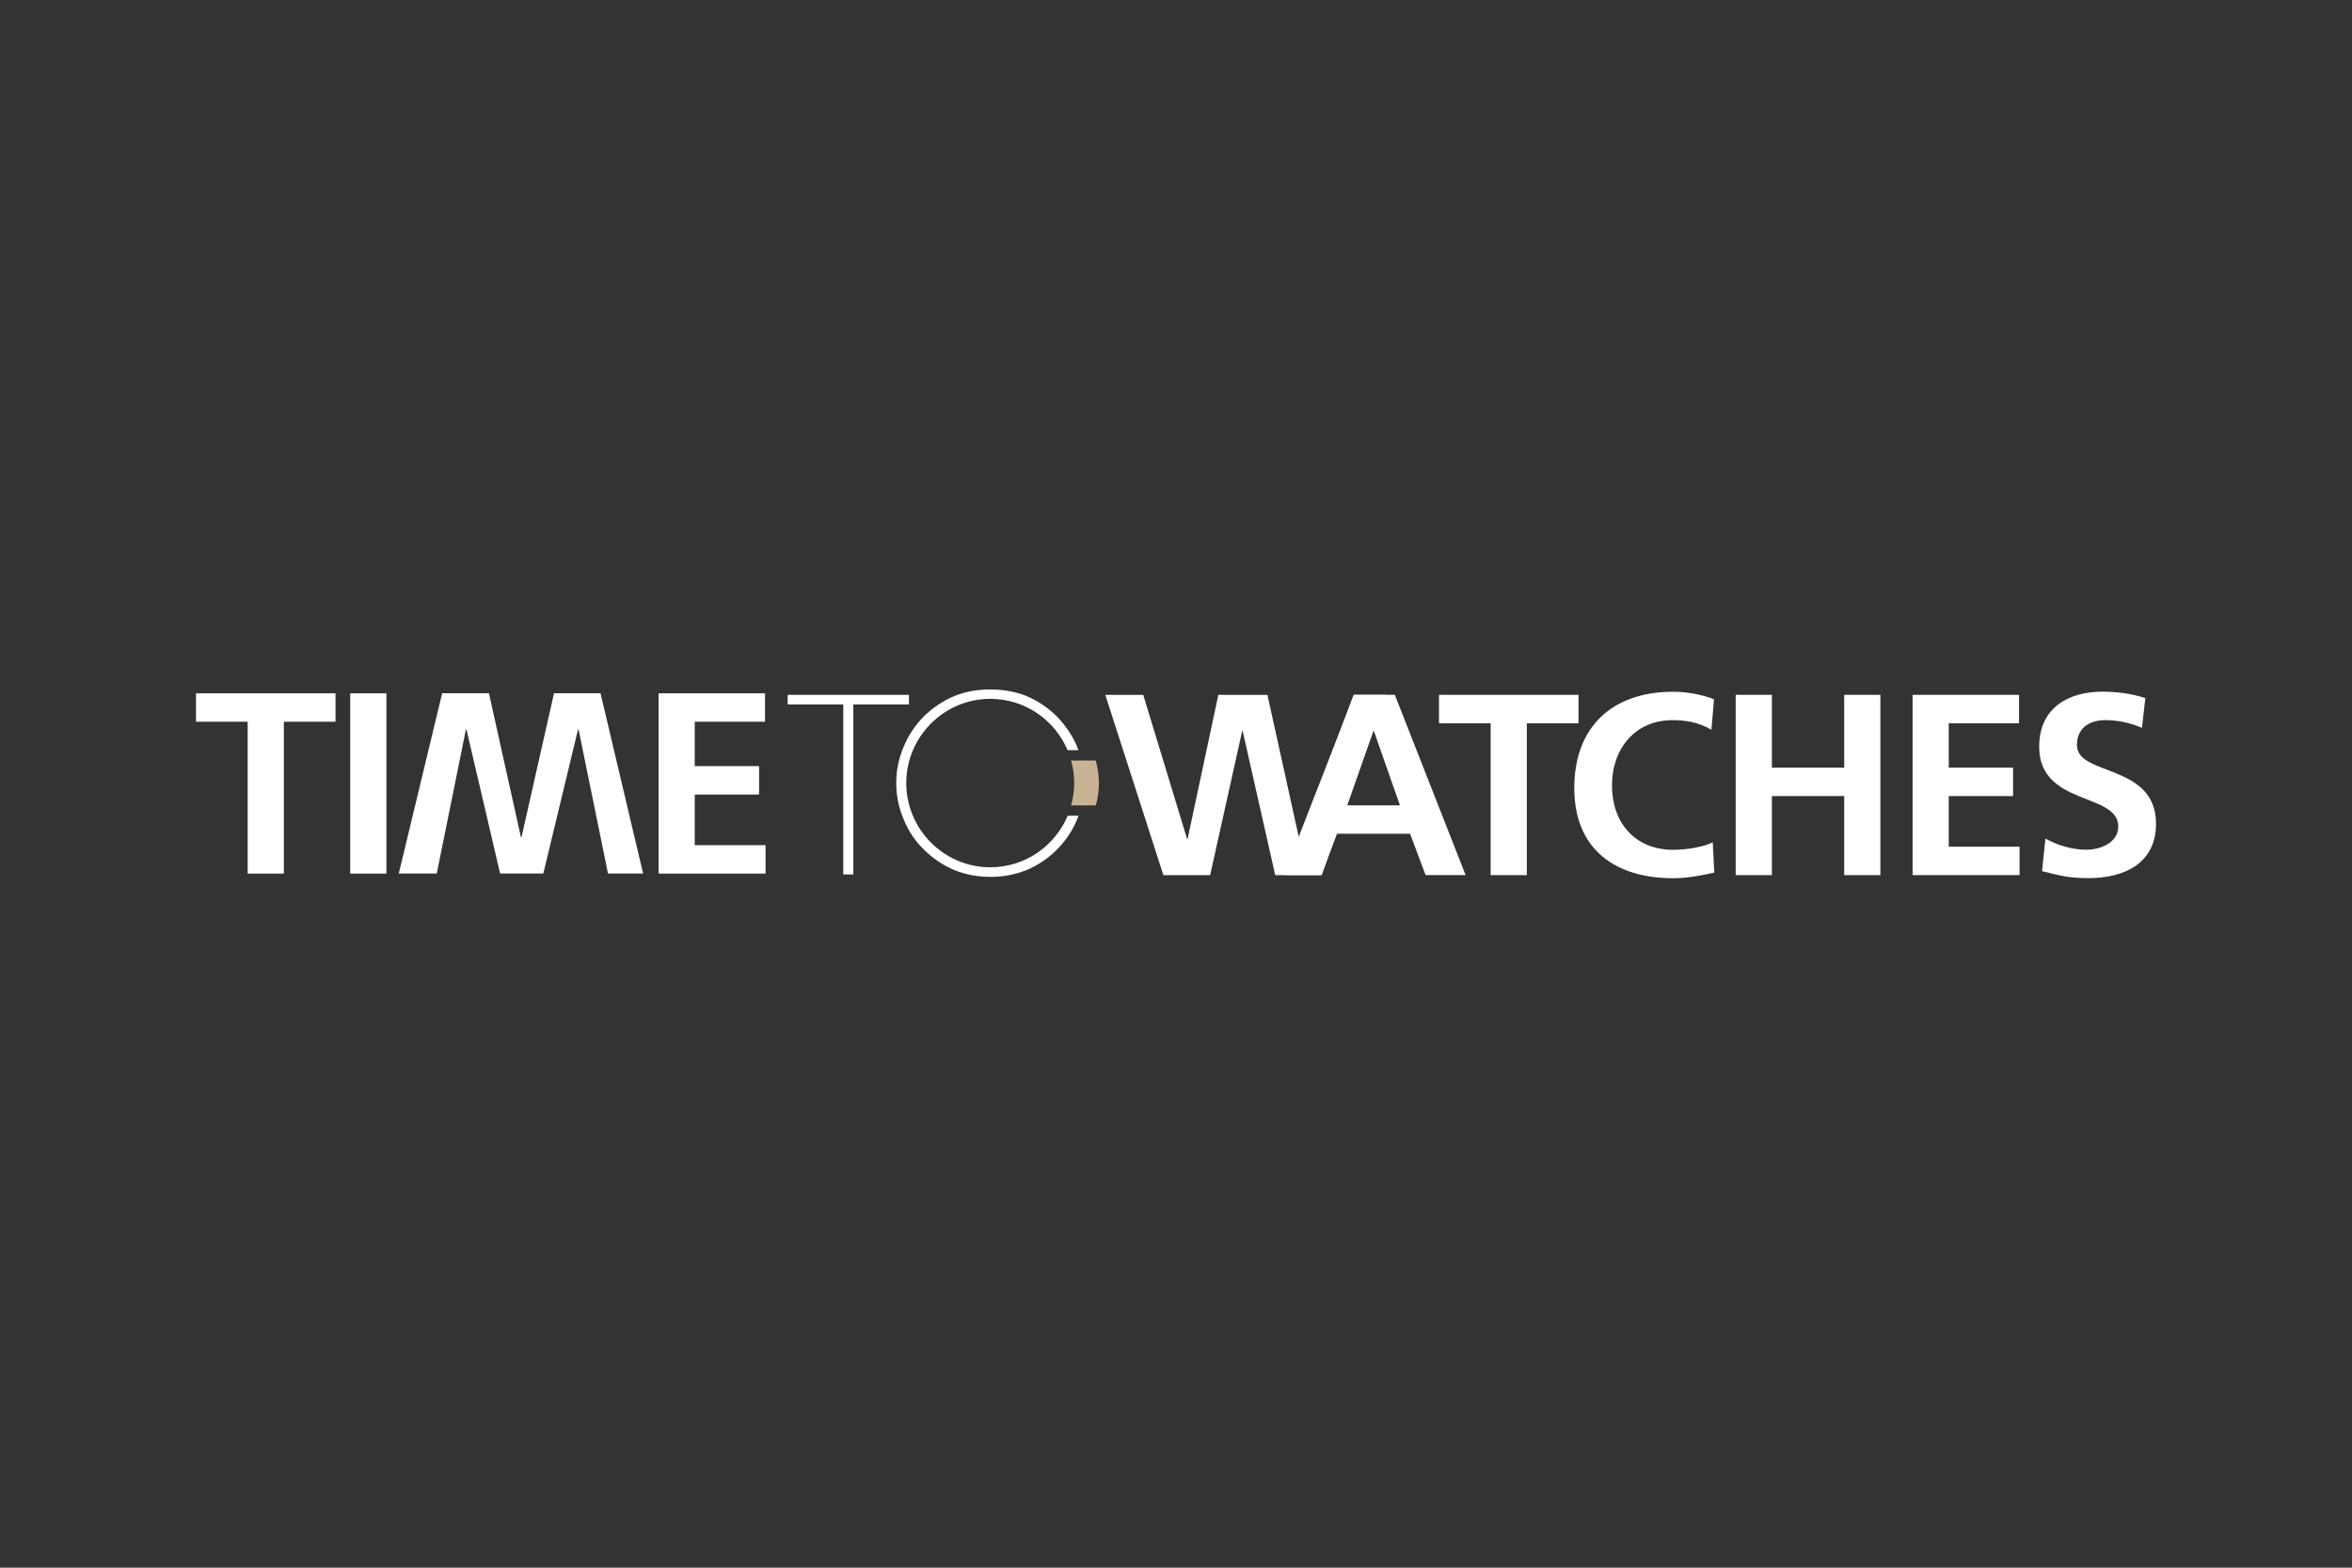<?xml version="1.0" encoding="UTF-8"?> <svg xmlns="http://www.w3.org/2000/svg" id="Calque_2" data-name="Calque 2" viewBox="0 0 600 400"><rect x="0" y="0" width="600" height="400" fill="#333333" stroke="none"/><defs><style> .cls-1 { fill: none; } .cls-1, .cls-2, .cls-3 { stroke-width: 0px; } .cls-2 { fill: #c9b395; } .cls-3 { fill: #fff; } </style></defs><g id="Calque_1-2" data-name="Calque 1"><rect class="cls-1" width="600" height="400"></rect><g><path class="cls-3" d="m63.18,184.15h-13.18v-7.25h35.59v7.25h-13.18v38.75h-9.23v-38.75Z"></path><rect class="cls-3" x="89.34" y="176.9" width="9.23" height="46"></rect><path class="cls-3" d="m168.01,176.9h27.15v7.25h-17.93v11.33h16.41v7.25h-16.41v12.92h18.06v7.25h-27.28v-46Z"></path><path class="cls-3" d="m380.27,184.54h-13.18v-7.25h35.59v7.25h-13.18v38.75h-9.23v-38.75Z"></path><path class="cls-3" d="m437.32,222.63c-3.36.79-6.99,1.45-10.48,1.45-14.89,0-25.24-7.45-25.24-23s9.62-24.58,25.24-24.58c3.03,0,7.05.59,10.41,1.91l-.66,7.78c-3.49-1.98-6.65-2.44-9.95-2.44-9.49,0-15.42,7.25-15.42,16.67s5.8,16.41,15.62,16.41c3.62,0,7.91-.79,10.08-1.91l.4,7.71Z"></path><path class="cls-3" d="m442.78,177.29h9.23v18.58h18.45v-18.58h9.23v46h-9.23v-20.17h-18.45v20.17h-9.23v-46Z"></path><path class="cls-3" d="m487.91,177.29h27.15v7.25h-17.93v11.33h16.41v7.25h-16.41v12.92h18.06v7.25h-27.28v-46Z"></path><path class="cls-3" d="m546.44,185.72c-2.9-1.25-6.13-1.98-9.36-1.98s-7.25,1.38-7.25,6.39c0,7.97,20.17,4.61,20.17,20.03,0,10.08-7.97,13.9-17.27,13.9-5.01,0-7.25-.66-11.8-1.78l.86-8.3c3.16,1.71,6.79,2.83,10.41,2.83s8.17-1.78,8.17-5.93c0-8.76-20.17-5.14-20.17-20.36,0-10.28,7.97-14.04,16.08-14.04,3.95,0,7.64.53,11,1.65l-.86,7.58Z"></path><path class="cls-3" d="m231.88,179.74h-14.19v43.37h-2.57v-43.37h-14.19v-2.45h30.95v2.45Z"></path><path class="cls-3" d="m350.48,186.51h-.13l-6.66,18.98h13.44l-6.65-18.98Zm-5.07-9.23h10.41l18.06,46h-10.21l-3.95-10.54h-18.65l-4.02,10.54h-9.56l17.93-46Z"></path><path class="cls-3" d="m112.8,176.88h11.93l8.17,36.77h.13l8.3-36.77h11.86l10.87,46h-8.96l-7.51-36.77h-.13l-8.86,36.77h-11.02l-8.59-36.77h-.13l-7.44,36.77h-9.69l11.07-46Z"></path><path class="cls-3" d="m281.95,177.29h9.69l11.19,36.77h.13l7.84-36.77h12.52l8.11,36.77h.13l13.75-36.77h8.27l-16.41,46h-11.86l-8.3-36.77h-.13l-8.17,36.77h-11.93l-14.82-46Z"></path><path class="cls-2" d="m279.5,194.04h-6.27c.51,1.83.8,3.76.8,5.75s-.29,3.89-.79,5.71h6.26c.54-1.47.84-3.76.84-5.7s-.39-4.5-.85-5.76"></path><path class="cls-3" d="m275.11,208.15h-2.75c-3.25,7.71-10.86,13.14-19.74,13.14-11.78,0-21.43-9.65-21.43-21.49s9.65-21.49,21.43-21.49c8.86,0,16.46,5.41,19.72,13.09h2.76c-.12-.31-.21-.62-.34-.93-1.22-2.83-2.96-5.4-5.15-7.66-2.19-2.19-4.76-3.92-7.59-5.15-2.96-1.22-6.11-1.74-9.39-1.74s-6.37.51-9.33,1.74c-2.83,1.22-5.4,2.96-7.66,5.15-2.19,2.25-3.93,4.83-5.08,7.66-1.29,2.96-1.93,6.11-1.93,9.33s.64,6.37,1.93,9.33c1.16,2.9,2.9,5.47,5.15,7.66,2.19,2.19,4.76,3.93,7.59,5.15,2.96,1.22,6.11,1.8,9.33,1.8s6.43-.58,9.39-1.8c2.83-1.22,5.41-2.96,7.59-5.15,2.19-2.19,3.93-4.76,5.15-7.66.14-.32.24-.65.36-.97Z"></path></g></g></svg> 